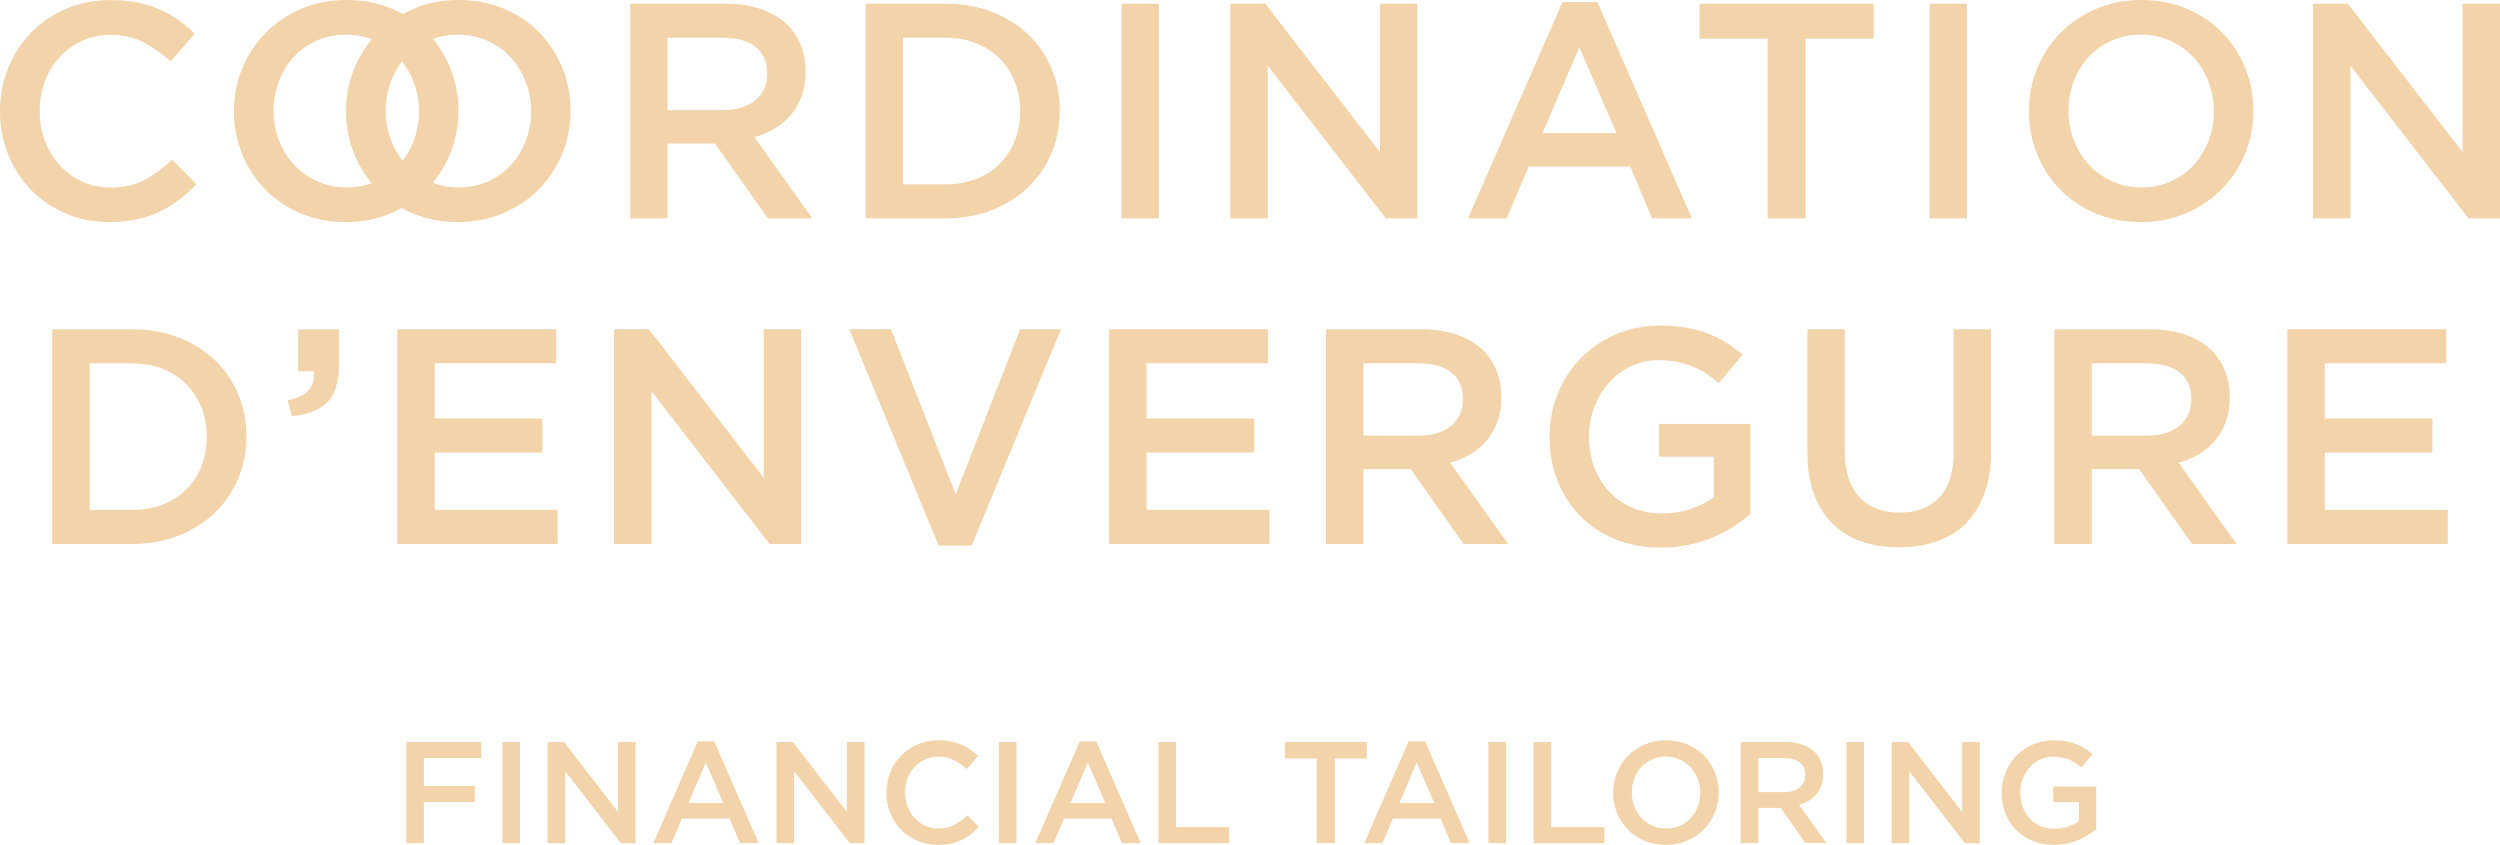 <?xml version="1.0" encoding="UTF-8"?>
<svg xmlns="http://www.w3.org/2000/svg" id="Calque_2" viewBox="0 0 455.21 153.83">
  <defs>
    <style>.cls-1{fill:#f2d3aa;stroke-width:0px;}</style>
  </defs>
  <g id="Calque_1-2">
    <path class="cls-1" d="m32.59,36.38c-1.1.84-2.28,1.56-3.55,2.18-1.27.61-2.65,1.08-4.16,1.4s-3.17.47-5,.47c-2.87,0-5.51-.52-7.93-1.56-2.42-1.04-4.52-2.47-6.28-4.27s-3.15-3.94-4.16-6.39c-1-2.46-1.51-5.1-1.51-7.93s.49-5.42,1.48-7.87c.99-2.46,2.37-4.61,4.16-6.45s3.91-3.29,6.37-4.35c2.46-1.06,5.17-1.59,8.15-1.59,1.79,0,3.41.15,4.89.45s2.82.72,4.05,1.26c1.23.54,2.36,1.18,3.41,1.93,1.04.75,2.03,1.56,2.96,2.46l-4.41,5.08c-1.56-1.45-3.22-2.62-4.97-3.52s-3.74-1.34-5.97-1.34c-1.86,0-3.58.36-5.16,1.09-1.58.73-2.95,1.71-4.1,2.96-1.15,1.25-2.05,2.71-2.68,4.38-.63,1.67-.95,3.48-.95,5.42s.32,3.75.95,5.44c.63,1.7,1.53,3.17,2.68,4.44,1.15,1.27,2.52,2.26,4.1,2.99,1.58.73,3.3,1.09,5.16,1.09,2.38,0,4.43-.46,6.14-1.37,1.71-.91,3.41-2.15,5.08-3.71l4.41,4.47c-1.01,1.08-2.06,2.04-3.15,2.88Z"></path>
    <path class="cls-1" d="m81.98,27.98c-1.01,2.46-2.42,4.61-4.24,6.45-1.82,1.84-3.98,3.3-6.48,4.38-2.5,1.08-5.25,1.62-8.27,1.62s-5.77-.53-8.27-1.59c-2.49-1.06-4.64-2.5-6.42-4.33s-3.18-3.96-4.19-6.42-1.51-5.06-1.51-7.82.5-5.36,1.51-7.82,2.42-4.61,4.24-6.45c1.82-1.84,3.98-3.3,6.48-4.38,2.49-1.08,5.25-1.62,8.26-1.62s5.77.53,8.27,1.59c2.49,1.06,4.64,2.5,6.42,4.33s3.18,3.96,4.19,6.42c1.01,2.46,1.51,5.06,1.51,7.82s-.5,5.36-1.51,7.82Zm-6.67-13.09c-.65-1.69-1.56-3.17-2.74-4.44s-2.58-2.27-4.22-3.02c-1.64-.74-3.43-1.12-5.36-1.12s-3.71.36-5.33,1.09c-1.62.73-3.01,1.71-4.16,2.96-1.15,1.25-2.06,2.72-2.71,4.41-.65,1.7-.98,3.49-.98,5.39s.33,3.7.98,5.39,1.56,3.17,2.74,4.44c1.17,1.27,2.58,2.27,4.22,3.02,1.64.74,3.42,1.12,5.36,1.12s3.71-.36,5.33-1.09c1.62-.73,3.01-1.71,4.16-2.96,1.15-1.25,2.06-2.72,2.71-4.41.65-1.69.98-3.49.98-5.39s-.33-3.69-.98-5.39Z"></path>
    <path class="cls-1" d="m102.39,27.98c-1.01,2.46-2.42,4.61-4.24,6.45-1.82,1.84-3.98,3.3-6.48,4.38-2.5,1.08-5.25,1.62-8.27,1.62s-5.77-.53-8.27-1.59c-2.49-1.06-4.64-2.5-6.42-4.33s-3.18-3.96-4.19-6.42-1.51-5.06-1.51-7.82.5-5.36,1.51-7.82,2.42-4.61,4.24-6.45c1.82-1.84,3.98-3.3,6.48-4.38,2.49-1.08,5.25-1.62,8.26-1.62s5.77.53,8.27,1.59c2.49,1.06,4.64,2.5,6.42,4.33s3.18,3.96,4.19,6.42c1.01,2.46,1.51,5.06,1.51,7.82s-.5,5.36-1.51,7.82Zm-6.67-13.09c-.65-1.69-1.56-3.17-2.74-4.44s-2.58-2.27-4.22-3.02c-1.64-.74-3.43-1.12-5.36-1.12s-3.71.36-5.33,1.09c-1.62.73-3.01,1.71-4.16,2.96-1.15,1.25-2.06,2.72-2.71,4.41-.65,1.7-.98,3.49-.98,5.39s.33,3.7.98,5.39,1.56,3.17,2.74,4.44c1.17,1.27,2.58,2.27,4.22,3.02,1.64.74,3.42,1.12,5.36,1.12s3.71-.36,5.33-1.09c1.62-.73,3.01-1.71,4.16-2.96,1.15-1.25,2.06-2.72,2.71-4.41.65-1.69.98-3.49.98-5.39s-.33-3.69-.98-5.39Z"></path>
    <path class="cls-1" d="m139.81,39.76l-9.63-13.63h-8.63v13.63h-6.81V.67h17.42c2.23,0,4.25.29,6.06.87s3.33,1.4,4.58,2.46c1.25,1.06,2.21,2.36,2.88,3.91s1.01,3.27,1.01,5.16c0,1.64-.23,3.1-.7,4.38-.47,1.28-1.11,2.42-1.93,3.41-.82.99-1.8,1.83-2.93,2.51-1.14.69-2.39,1.22-3.77,1.59l10.55,14.8h-8.1Zm-2.24-31.24c-1.42-1.1-3.42-1.65-5.99-1.65h-10.03v13.18h10.08c2.46,0,4.43-.6,5.88-1.79s2.18-2.81,2.18-4.82c0-2.17-.71-3.8-2.13-4.91Z"></path>
    <path class="cls-1" d="m191.46,27.89c-1.01,2.4-2.43,4.48-4.27,6.23-1.84,1.75-4.04,3.13-6.59,4.13-2.55,1.01-5.35,1.51-8.4,1.51h-14.58V.67h14.58c3.05,0,5.85.49,8.4,1.48s4.75,2.35,6.59,4.1,3.27,3.82,4.27,6.2c1.01,2.38,1.51,4.95,1.51,7.71s-.5,5.33-1.51,7.73Zm-6.68-12.98c-.65-1.63-1.57-3.04-2.74-4.23-1.18-1.19-2.6-2.13-4.28-2.8-1.68-.67-3.55-1.01-5.6-1.01h-7.73v26.69h7.73c2.05,0,3.92-.33,5.6-.98,1.68-.65,3.11-1.57,4.28-2.75,1.17-1.18,2.09-2.58,2.74-4.21s.98-3.41.98-5.36-.33-3.73-.98-5.35Z"></path>
    <path class="cls-1" d="m211.01.67v39.09h-6.81V.67h6.81Z"></path>
    <path class="cls-1" d="m251.27.67h6.81v39.09h-5.74l-21.51-27.81v27.81h-6.81V.67h6.35l20.9,27.03V.67Z"></path>
    <path class="cls-1" d="m308.06,39.76h-7.26l-3.96-9.44h-18.48l-4.02,9.44h-7.04L284.5.39h6.37l17.2,39.37Zm-20.49-31.16l-6.7,15.64h13.46l-6.76-15.64Z"></path>
    <path class="cls-1" d="m328.78,39.76h-6.92V7.04h-12.4V.67h31.72v6.37h-12.4v32.72Z"></path>
    <path class="cls-1" d="m358.15.67v39.09h-6.81V.67h6.81Z"></path>
    <path class="cls-1" d="m408.8,27.98c-1.01,2.46-2.42,4.61-4.24,6.45-1.83,1.84-3.98,3.3-6.48,4.38-2.49,1.08-5.25,1.62-8.27,1.62s-5.77-.53-8.27-1.59c-2.49-1.06-4.63-2.5-6.42-4.33-1.79-1.82-3.18-3.96-4.19-6.42-1-2.46-1.51-5.06-1.51-7.82s.5-5.36,1.51-7.82c1.01-2.46,2.42-4.61,4.24-6.45,1.82-1.84,3.98-3.3,6.48-4.38s5.25-1.62,8.27-1.62,5.77.53,8.27,1.59c2.49,1.06,4.63,2.5,6.42,4.33,1.79,1.82,3.18,3.96,4.19,6.42,1,2.46,1.51,5.06,1.51,7.82s-.5,5.36-1.51,7.82Zm-6.67-13.09c-.65-1.69-1.56-3.17-2.74-4.44s-2.58-2.27-4.22-3.02c-1.64-.74-3.43-1.12-5.36-1.12s-3.71.36-5.33,1.09c-1.62.73-3.01,1.71-4.16,2.96-1.15,1.25-2.06,2.72-2.71,4.41-.65,1.7-.98,3.49-.98,5.39s.33,3.7.98,5.39,1.56,3.17,2.74,4.44c1.17,1.27,2.58,2.27,4.22,3.02,1.64.74,3.42,1.12,5.36,1.12s3.71-.36,5.33-1.09c1.62-.73,3.01-1.71,4.16-2.96,1.15-1.25,2.06-2.72,2.71-4.41.65-1.69.98-3.49.98-5.39s-.33-3.69-.98-5.39Z"></path>
    <path class="cls-1" d="m448.4.67h6.81v39.09h-5.74l-21.51-27.81v27.81h-6.81V.67h6.35l20.9,27.03V.67Z"></path>
    <path class="cls-1" d="m43.35,87.18c-1.01,2.4-2.43,4.48-4.27,6.23-1.84,1.75-4.04,3.13-6.59,4.13-2.55,1-5.35,1.51-8.4,1.51h-14.58v-39.09h14.58c3.05,0,5.85.49,8.4,1.48s4.75,2.35,6.59,4.1,3.27,3.82,4.27,6.2,1.51,4.95,1.51,7.71-.5,5.33-1.51,7.73Zm-6.68-12.98c-.65-1.63-1.57-3.04-2.74-4.23-1.18-1.2-2.6-2.13-4.28-2.8-1.68-.67-3.55-1.01-5.6-1.01h-7.73v26.69h7.73c2.05,0,3.92-.33,5.6-.98,1.68-.65,3.11-1.57,4.28-2.75,1.17-1.18,2.09-2.58,2.74-4.21s.98-3.41.98-5.36-.33-3.73-.98-5.36Z"></path>
    <path class="cls-1" d="m57.14,67.61h-2.85v-7.65h7.43v6.53c0,3.13-.73,5.4-2.18,6.81s-3.59,2.23-6.42,2.46l-.72-2.9c3.42-.63,5.01-2.38,4.75-5.25Z"></path>
    <path class="cls-1" d="m101.26,66.15h-22.11v10.05h19.6v6.2h-19.6v10.44h22.39v6.2h-29.2v-39.09h28.93v6.2Z"></path>
    <path class="cls-1" d="m139.06,59.96h6.81v39.09h-5.74l-21.51-27.81v27.81h-6.81v-39.09h6.35l20.9,27.03v-27.03Z"></path>
    <path class="cls-1" d="m185.75,59.96h7.43l-16.25,39.37h-6.03l-16.25-39.37h7.59l11.78,30.04,11.73-30.04Z"></path>
    <path class="cls-1" d="m230.87,66.15h-22.11v10.05h19.6v6.2h-19.6v10.44h22.39v6.2h-29.21v-39.09h28.93v6.2Z"></path>
    <path class="cls-1" d="m266.5,99.05l-9.63-13.63h-8.63v13.63h-6.81v-39.09h17.42c2.23,0,4.25.29,6.06.86,1.81.58,3.33,1.4,4.58,2.46,1.25,1.06,2.21,2.36,2.88,3.91.67,1.55,1.01,3.27,1.01,5.17,0,1.64-.23,3.1-.7,4.38-.47,1.28-1.11,2.42-1.93,3.41-.82.99-1.8,1.82-2.93,2.51-1.14.69-2.39,1.22-3.77,1.59l10.55,14.8h-8.1Zm-2.24-31.24c-1.42-1.1-3.42-1.66-5.99-1.66h-10.03v13.18h10.08c2.46,0,4.43-.6,5.88-1.79s2.18-2.8,2.18-4.82c0-2.17-.71-3.8-2.13-4.91Z"></path>
    <path class="cls-1" d="m315.5,95.98c-1.17.74-2.44,1.4-3.8,1.95-1.36.56-2.82,1-4.38,1.31s-3.2.47-4.91.47c-3.05,0-5.83-.51-8.32-1.54-2.5-1.02-4.63-2.44-6.39-4.24-1.77-1.8-3.14-3.94-4.1-6.39-.97-2.46-1.45-5.12-1.45-7.99s.49-5.36,1.48-7.82c.98-2.46,2.37-4.61,4.16-6.45,1.79-1.84,3.92-3.3,6.39-4.38,2.47-1.08,5.18-1.62,8.12-1.62,1.71,0,3.27.12,4.66.36,1.4.24,2.69.59,3.88,1.03,1.19.45,2.32,1,3.38,1.65,1.06.65,2.09,1.41,3.1,2.26l-4.36,5.19c-.74-.63-1.51-1.21-2.29-1.73-.78-.52-1.6-.96-2.46-1.31s-1.8-.63-2.82-.84c-1.02-.2-2.15-.31-3.38-.31-1.79,0-3.45.36-5,1.09-1.54.73-2.89,1.72-4.02,2.99-1.14,1.27-2.03,2.74-2.68,4.42s-.98,3.47-.98,5.37c0,2.01.32,3.88.95,5.59.63,1.72,1.53,3.2,2.71,4.45,1.17,1.25,2.57,2.23,4.19,2.94,1.62.71,3.43,1.06,5.44,1.06,1.86,0,3.6-.27,5.22-.81,1.62-.54,3.02-1.26,4.22-2.16v-7.36h-10v-5.97h16.64v16.42c-.97.82-2.04,1.6-3.21,2.34Z"></path>
    <path class="cls-1" d="m362.55,82.13c0,2.9-.4,5.45-1.2,7.65-.8,2.2-1.93,4.03-3.38,5.5-1.45,1.47-3.21,2.57-5.28,3.29-2.07.72-4.38,1.09-6.95,1.09s-4.82-.36-6.87-1.09c-2.05-.73-3.8-1.82-5.25-3.27s-2.57-3.25-3.35-5.39c-.78-2.14-1.17-4.62-1.17-7.46v-22.5h6.81v22.22c0,3.65.88,6.42,2.64,8.32s4.19,2.85,7.3,2.85,5.48-.91,7.24-2.74,2.64-4.54,2.64-8.15v-22.5h6.81v22.17Z"></path>
    <path class="cls-1" d="m399.13,99.05l-9.63-13.63h-8.63v13.63h-6.81v-39.09h17.42c2.23,0,4.25.29,6.06.86,1.81.58,3.33,1.4,4.58,2.46,1.25,1.06,2.21,2.36,2.88,3.91.67,1.55,1.01,3.27,1.01,5.17,0,1.64-.23,3.1-.7,4.38-.47,1.28-1.11,2.42-1.93,3.41-.82.99-1.8,1.82-2.93,2.51-1.14.69-2.39,1.22-3.77,1.59l10.55,14.8h-8.1Zm-2.24-31.24c-1.42-1.1-3.42-1.66-5.99-1.66h-10.03v13.18h10.08c2.46,0,4.43-.6,5.88-1.79s2.18-2.8,2.18-4.82c0-2.17-.71-3.8-2.13-4.91Z"></path>
    <path class="cls-1" d="m445.42,66.15h-22.11v10.05h19.6v6.2h-19.6v10.44h22.39v6.2h-29.21v-39.09h28.93v6.2Z"></path>
    <path class="cls-1" d="m87.64,138.04h-10.46v5.07h9.28v2.92h-9.28v7.49h-3.21v-18.4h13.67v2.92Z"></path>
    <path class="cls-1" d="m94.69,135.12v18.4h-3.21v-18.4h3.21Z"></path>
    <path class="cls-1" d="m112.53,135.12h3.21v18.4h-2.7l-10.12-13.09v13.09h-3.21v-18.4h2.99l9.83,12.72v-12.72Z"></path>
    <path class="cls-1" d="m138.15,153.51h-3.42l-1.87-4.44h-8.7l-1.89,4.44h-3.31l8.09-18.53h3l8.09,18.53Zm-9.64-14.66l-3.15,7.36h6.33l-3.18-7.36Z"></path>
    <path class="cls-1" d="m154.21,135.12h3.21v18.4h-2.7l-10.12-13.09v13.09h-3.21v-18.4h2.99l9.83,12.72v-12.72Z"></path>
    <path class="cls-1" d="m176.74,151.93c-.52.39-1.07.74-1.67,1.03-.6.29-1.25.51-1.96.66-.71.15-1.49.22-2.35.22-1.35,0-2.59-.25-3.73-.74-1.14-.49-2.12-1.16-2.96-2.01s-1.48-1.85-1.96-3.01c-.47-1.16-.71-2.4-.71-3.73s.23-2.55.7-3.71c.46-1.16,1.12-2.17,1.96-3.04s1.84-1.55,3-2.05c1.16-.5,2.43-.75,3.84-.75.84,0,1.61.07,2.3.21.69.14,1.33.34,1.91.59s1.11.56,1.6.91c.49.35.95.74,1.39,1.16l-2.08,2.39c-.74-.68-1.52-1.23-2.34-1.66-.82-.42-1.76-.63-2.81-.63-.88,0-1.69.17-2.43.51s-1.39.81-1.93,1.39-.96,1.27-1.26,2.06c-.3.79-.45,1.64-.45,2.55s.15,1.76.45,2.56c.3.8.72,1.49,1.26,2.09s1.19,1.06,1.93,1.41c.74.34,1.55.51,2.43.51,1.12,0,2.08-.21,2.89-.64.81-.43,1.6-1.01,2.39-1.75l2.08,2.1c-.47.51-.97.96-1.48,1.35Z"></path>
    <path class="cls-1" d="m185.09,135.12v18.4h-3.21v-18.4h3.21Z"></path>
    <path class="cls-1" d="m207.71,153.51h-3.42l-1.87-4.44h-8.7l-1.89,4.44h-3.31l8.09-18.53h3l8.09,18.53Zm-9.64-14.66l-3.15,7.36h6.33l-3.18-7.36Z"></path>
    <path class="cls-1" d="m210.94,135.12h3.21v15.48h9.67v2.92h-12.88v-18.4Z"></path>
    <path class="cls-1" d="m243.03,153.51h-3.26v-15.4h-5.83v-3h14.93v3h-5.83v15.4Z"></path>
    <path class="cls-1" d="m267.6,153.51h-3.42l-1.87-4.44h-8.7l-1.89,4.44h-3.31l8.09-18.53h3l8.09,18.53Zm-9.64-14.66l-3.15,7.36h6.33l-3.18-7.36Z"></path>
    <path class="cls-1" d="m274.22,135.12v18.4h-3.21v-18.4h3.21Z"></path>
    <path class="cls-1" d="m279.24,135.12h3.21v15.48h9.67v2.92h-12.88v-18.4Z"></path>
    <path class="cls-1" d="m312.25,147.97c-.47,1.16-1.14,2.17-2,3.04s-1.88,1.56-3.05,2.06c-1.17.51-2.47.76-3.89.76s-2.72-.25-3.89-.75c-1.17-.5-2.18-1.18-3.02-2.04s-1.5-1.87-1.97-3.02c-.47-1.16-.71-2.38-.71-3.68s.24-2.52.71-3.68c.47-1.16,1.14-2.17,2-3.04.86-.87,1.87-1.55,3.05-2.06s2.47-.76,3.89-.76,2.71.25,3.89.75c1.17.5,2.18,1.18,3.02,2.04s1.5,1.87,1.97,3.02c.47,1.16.71,2.38.71,3.68s-.24,2.52-.71,3.68Zm-3.14-6.16c-.31-.8-.74-1.49-1.29-2.09s-1.21-1.07-1.98-1.42c-.77-.35-1.61-.53-2.52-.53s-1.75.17-2.51.51c-.76.34-1.42.81-1.96,1.39s-.97,1.28-1.27,2.08c-.31.8-.46,1.64-.46,2.54s.15,1.74.46,2.54.74,1.49,1.29,2.09,1.21,1.07,1.98,1.42c.77.35,1.61.53,2.52.53s1.75-.17,2.51-.51c.76-.34,1.41-.81,1.96-1.39.54-.59.97-1.28,1.27-2.08.31-.8.46-1.64.46-2.54s-.15-1.74-.46-2.54Z"></path>
    <path class="cls-1" d="m328.75,153.51l-4.53-6.41h-4.06v6.41h-3.21v-18.4h8.2c1.05,0,2,.14,2.85.41.85.27,1.57.66,2.15,1.16.59.5,1.04,1.11,1.35,1.84.32.73.47,1.54.47,2.43,0,.77-.11,1.46-.33,2.06s-.52,1.14-.91,1.6c-.39.46-.85.86-1.38,1.18s-1.13.57-1.77.75l4.97,6.96h-3.81Zm-1.05-14.7c-.67-.52-1.61-.78-2.82-.78h-4.72v6.2h4.75c1.16,0,2.08-.28,2.77-.84.69-.56,1.03-1.32,1.03-2.27,0-1.02-.33-1.79-1-2.31Z"></path>
    <path class="cls-1" d="m339.42,135.12v18.4h-3.21v-18.4h3.21Z"></path>
    <path class="cls-1" d="m357.26,135.12h3.21v18.4h-2.7l-10.12-13.09v13.09h-3.21v-18.4h2.99l9.83,12.72v-12.72Z"></path>
    <path class="cls-1" d="m380.17,152.07c-.55.35-1.15.66-1.79.92s-1.33.47-2.06.62c-.74.15-1.51.22-2.31.22-1.44,0-2.74-.24-3.92-.72s-2.18-1.15-3.01-2-1.48-1.85-1.93-3.01c-.46-1.16-.68-2.41-.68-3.76s.23-2.52.7-3.68c.46-1.16,1.12-2.17,1.96-3.04s1.84-1.55,3.01-2.06c1.16-.51,2.44-.76,3.82-.76.81,0,1.54.06,2.19.17.66.11,1.27.28,1.83.49s1.09.47,1.59.78c.5.31.99.66,1.46,1.06l-2.05,2.44c-.35-.3-.71-.57-1.08-.81-.37-.25-.75-.45-1.16-.62-.4-.17-.84-.3-1.33-.39-.48-.1-1.01-.14-1.59-.14-.84,0-1.62.17-2.35.51-.73.34-1.36.81-1.89,1.41-.53.6-.96,1.29-1.26,2.08-.31.79-.46,1.63-.46,2.53,0,.95.15,1.83.45,2.63s.72,1.5,1.27,2.09c.55.59,1.21,1.05,1.97,1.38.76.33,1.62.5,2.56.5.88,0,1.7-.13,2.46-.38.76-.26,1.42-.59,1.98-1.02v-3.46h-4.7v-2.81h7.83v7.73c-.46.39-.96.75-1.51,1.1Z"></path>
  </g>
</svg>
